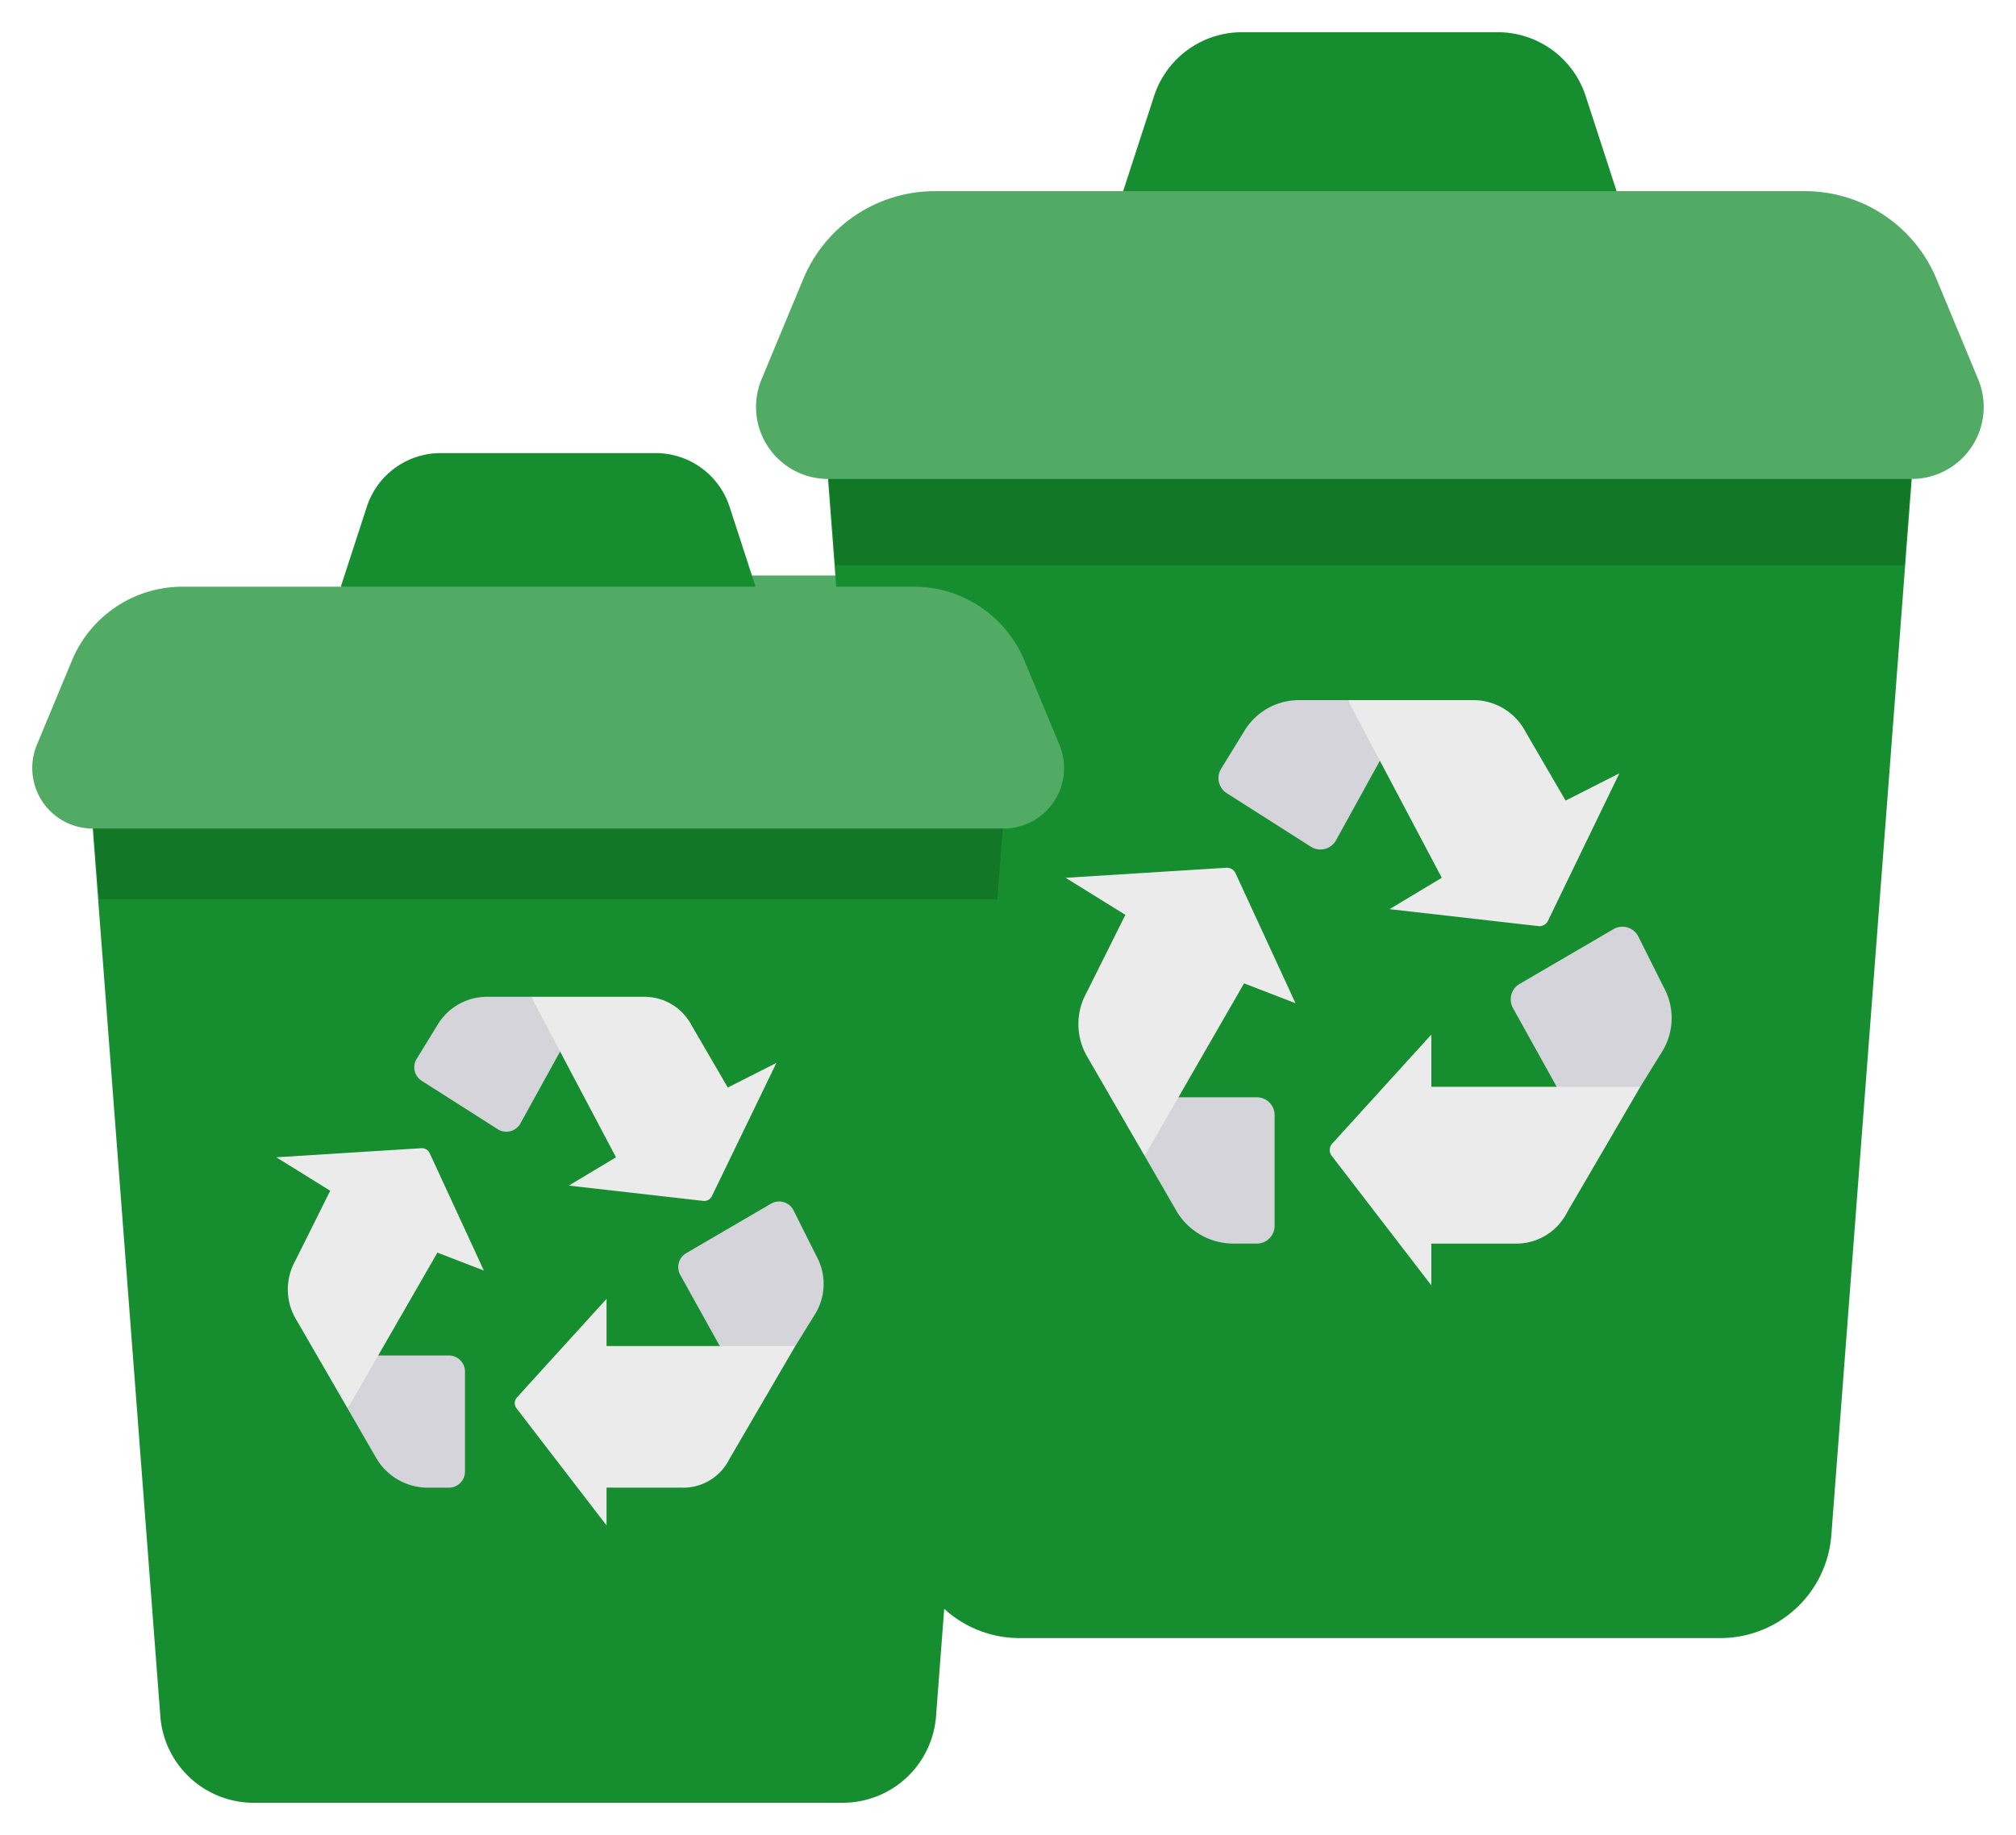 <svg xmlns="http://www.w3.org/2000/svg" xmlns:xlink="http://www.w3.org/1999/xlink" width="563.188" height="512.5" viewBox="0 0 563.188 512.5">
  <defs>
    <filter id="Path_3593" x="222.316" y="94.794" width="320.745" height="371.706" filterUnits="userSpaceOnUse">
      <feOffset dy="3" input="SourceAlpha"/>
      <feGaussianBlur stdDeviation="3" result="blur"/>
      <feFlood flood-opacity="0.161"/>
      <feComposite operator="in" in2="blur"/>
      <feComposite in="SourceGraphic"/>
    </filter>
    <filter id="Path_3594" x="304.758" y="0" width="155.863" height="83.017" filterUnits="userSpaceOnUse">
      <feOffset dy="3" input="SourceAlpha"/>
      <feGaussianBlur stdDeviation="3" result="blur-2"/>
      <feFlood flood-opacity="0.161"/>
      <feComposite operator="in" in2="blur-2"/>
      <feComposite in="SourceGraphic"/>
    </filter>
    <filter id="Path_3602" x="202.189" y="44.398" width="360.998" height="98.371" filterUnits="userSpaceOnUse">
      <feOffset dy="3" input="SourceAlpha"/>
      <feGaussianBlur stdDeviation="3" result="blur-3"/>
      <feFlood flood-opacity="0.161"/>
      <feComposite operator="in" in2="blur-3"/>
      <feComposite in="SourceGraphic"/>
    </filter>
    <filter id="Path_3593-2" x="16.917" y="197.217" width="272.451" height="315.283" filterUnits="userSpaceOnUse">
      <feOffset dy="3" input="SourceAlpha"/>
      <feGaussianBlur stdDeviation="3" result="blur-4"/>
      <feFlood flood-opacity="0.161"/>
      <feComposite operator="in" in2="blur-4"/>
      <feComposite in="SourceGraphic"/>
    </filter>
    <filter id="Path_3594-2" x="86.207" y="117.545" width="133.871" height="72.646" filterUnits="userSpaceOnUse">
      <feOffset dy="3" input="SourceAlpha"/>
      <feGaussianBlur stdDeviation="3" result="blur-5"/>
      <feFlood flood-opacity="0.161"/>
      <feComposite operator="in" in2="blur-5"/>
      <feComposite in="SourceGraphic"/>
    </filter>
    <filter id="Path_3602-2" x="0" y="154.861" width="306.282" height="85.55" filterUnits="userSpaceOnUse">
      <feOffset dy="3" input="SourceAlpha"/>
      <feGaussianBlur stdDeviation="3" result="blur-6"/>
      <feFlood flood-opacity="0.161"/>
      <feComposite operator="in" in2="blur-6"/>
      <feComposite in="SourceGraphic"/>
    </filter>
  </defs>
  <g id="Group_546" data-name="Group 546" transform="translate(-1234.072 -217)">
    <g id="recycle_2_" data-name="recycle (2)" transform="translate(1419 223)">
      <path id="Path_3591" data-name="Path 3591" d="M15.466,176.621A15.468,15.468,0,0,0,0,192.087v17.834a15.465,15.465,0,0,0,15.466,15.463H77.059v-48.76H15.466Zm0,0" transform="translate(0 -21.905)" fill="#52ab64"/>
      <g transform="matrix(1, 0, 0, 1, -184.93, -6)" filter="url(#Path_3593)">
        <path id="Path_3593-3" data-name="Path 3593" d="M204.33,108.215,52.957,138.19l22.461,295a31.089,31.089,0,0,0,31,28.729H302.241a31.089,31.089,0,0,0,31-28.729l22.461-295Zm0,0" transform="translate(178.36 -7.42)" fill="#168e2f"/>
      </g>
      <g transform="matrix(1, 0, 0, 1, -184.93, -6)" filter="url(#Path_3594)">
        <path id="Path_3594-3" data-name="Path 3594" d="M276.283,17.824A25.812,25.812,0,0,0,251.739,0H180.261a25.815,25.815,0,0,0-24.544,17.824L147.07,44.4,216,65.017,284.934,44.4Zm0,0" transform="translate(166.69 6)" fill="#168e2f"/>
      </g>
      <path id="Path_3595" data-name="Path 3595" d="M207.675,213.677l-9.7-15.568H184.32a17.8,17.8,0,0,0-15.273,8.646l-6.478,10.528a4.98,4.98,0,0,0,1.569,6.811l23.5,14.952a4.978,4.978,0,0,0,7.034-1.8Zm0,0" transform="translate(-6.369 -8.57)" fill="#d5d4da"/>
      <path id="Path_3596" data-name="Path 3596" d="M277.739,226.168l-11.235-19.3a16.448,16.448,0,0,0-14.593-8.757h-35l26.239,49.622-14.6,8.757,41.566,4.729a2.66,2.66,0,0,0,2.7-1.484l19.954-41.191Zm0,0" transform="translate(-25.305 -8.57)" fill="#ebebeb"/>
      <path id="Path_3597" data-name="Path 3597" d="M314.938,295.238l-26.229,15.3a4.98,4.98,0,0,0-1.843,6.721l12.225,22.007,9.628,8.234,13.724-8.234,6.1-9.851a17.809,17.809,0,0,0,.413-18.008l-7.057-14.1a4.981,4.981,0,0,0-6.962-2.074Zm0,0" transform="translate(-49.136 -41.727)" fill="#d5d4da"/>
      <path id="Path_3598" data-name="Path 3598" d="M237.58,355.042v-14.6l-27.692,30.461a2.662,2.662,0,0,0-.138,3.414L237.58,410.5V398.825h23.353a15.9,15.9,0,0,0,14.593-8.757l20.433-35.026Zm0,0" transform="translate(-22.651 -57.501)" fill="#ebebeb"/>
      <path id="Path_3599" data-name="Path 3599" d="M137.522,367.137l-7.108,16.38L139.3,398.9a18.514,18.514,0,0,0,15.737,9.1h6.7a4.981,4.981,0,0,0,4.981-4.981v-30.9a4.981,4.981,0,0,0-4.981-4.981Zm0,0" transform="translate(4.431 -66.677)" fill="#d5d4da"/>
      <path id="Path_3600" data-name="Path 3600" d="M160.984,307.28l-16.752-36.29a2.665,2.665,0,0,0-2.581-1.543l-44.885,2.807,16.693,10.351L102.6,304.363a18.061,18.061,0,0,0,0,17.513l16.242,28.057,6.078-10.543,21.694-37.654Zm0,0" transform="translate(15.999 -33.092)" fill="#ebebeb"/>
      <path id="Path_3601" data-name="Path 3601" d="M52.957,138.19l2.063,27.07H353.639l2.063-27.07L204.329,108.215Zm0,0" transform="translate(-6.568 -13.421)" fill="#127727"/>
      <g transform="matrix(1, 0, 0, 1, -184.93, -6)" filter="url(#Path_3602)">
        <path id="Path_3602-3" data-name="Path 3602" d="M371.416,103.228,359.761,75.194a39.771,39.771,0,0,0-36.729-24.51H79.925A39.778,39.778,0,0,0,43.2,75.194L31.541,103.228a20.107,20.107,0,0,0,18.567,27.826H352.849a20.107,20.107,0,0,0,18.567-27.826Zm0,0" transform="translate(181.21 -0.29)" fill="#52ab64"/>
      </g>
    </g>
    <g id="recycle_2_2" data-name="recycle (2)" transform="translate(1221 340.545)">
      <g transform="matrix(1, 0, 0, 1, 13.07, -123.55)" filter="url(#Path_3593-2)">
        <path id="Path_3593-4" data-name="Path 3593" d="M180.183,108.215,52.957,133.408,71.835,381.351A26.13,26.13,0,0,0,97.891,405.5H262.474a26.13,26.13,0,0,0,26.056-24.146l18.878-247.943Zm0,0" transform="translate(-27.04 95)" fill="#168e2f"/>
      </g>
      <g transform="matrix(1, 0, 0, 1, 13.07, -123.55)" filter="url(#Path_3594-2)">
        <path id="Path_3594-4" data-name="Path 3594" d="M255.671,14.981A21.7,21.7,0,0,0,235.042,0H174.967a21.7,21.7,0,0,0-20.629,14.981L147.07,37.315l57.936,17.33,57.936-17.33Zm0,0" transform="translate(-51.86 123.55)" fill="#168e2f"/>
      </g>
      <path id="Path_3595-2" data-name="Path 3595" d="M203.236,212.17l-8.758-14.06H182.143a16.077,16.077,0,0,0-13.794,7.809l-5.851,9.509a4.5,4.5,0,0,0,1.417,6.152l21.221,13.5a4.5,4.5,0,0,0,6.353-1.623Zm0,0" transform="translate(-33.024 -43.254)" fill="#d5d4da"/>
      <path id="Path_3596-2" data-name="Path 3596" d="M271.85,223.451,261.7,206.018a14.856,14.856,0,0,0-13.181-7.909H216.914l23.7,44.818-13.183,7.909,37.541,4.272a2.4,2.4,0,0,0,2.436-1.34l18.022-37.2Zm0,0" transform="translate(-55.46 -43.254)" fill="#ebebeb"/>
      <path id="Path_3597-2" data-name="Path 3597" d="M312.159,295.173,288.47,308.992a4.5,4.5,0,0,0-1.665,6.07l11.041,19.876,8.7,7.436,12.4-7.436,5.51-8.9a16.085,16.085,0,0,0,.373-16.264l-6.374-12.731a4.5,4.5,0,0,0-6.288-1.873Zm0,0" transform="translate(-83.696 -82.539)" fill="#d5d4da"/>
      <path id="Path_3598-2" data-name="Path 3598" d="M234.832,353.629V340.446l-25.011,27.512a2.4,2.4,0,0,0-.125,3.084l25.136,32.677V393.172h21.092a14.356,14.356,0,0,0,13.181-7.909l18.455-31.635Zm0,0" transform="translate(-52.317 -101.228)" fill="#ebebeb"/>
      <path id="Path_3599-2" data-name="Path 3599" d="M136.834,367.137l-6.42,14.794,8.025,13.9a16.722,16.722,0,0,0,14.213,8.219H158.7a4.5,4.5,0,0,0,4.5-4.5V371.635a4.5,4.5,0,0,0-4.5-4.5Zm0,0" transform="translate(-20.228 -112.1)" fill="#d5d4da"/>
      <path id="Path_3600-2" data-name="Path 3600" d="M154.766,303.617l-15.13-32.776a2.407,2.407,0,0,0-2.331-1.394l-40.539,2.535,15.077,9.349-9.8,19.651a16.312,16.312,0,0,0,0,15.818l14.669,25.34,5.489-9.522,19.594-34.008Zm0,0" transform="translate(-6.523 -72.308)" fill="#ebebeb"/>
      <path id="Path_3601-2" data-name="Path 3601" d="M52.957,133.408l1.734,22.751H305.673l1.734-22.751L180.182,108.215Zm0,0" transform="translate(-13.968 -28.543)" fill="#127727"/>
      <g transform="matrix(1, 0, 0, 1, 13.07, -123.55)" filter="url(#Path_3602-2)">
        <path id="Path_3602-4" data-name="Path 3602" d="M316.949,94.846l-9.8-23.562a33.427,33.427,0,0,0-30.87-20.6H71.958a33.433,33.433,0,0,0-30.87,20.6l-9.8,23.563a16.9,16.9,0,0,0,15.6,23.387H301.345a16.9,16.9,0,0,0,15.6-23.387Zm0,0" transform="translate(-20.98 110.18)" fill="#52ab64"/>
      </g>
    </g>
  </g>
</svg>
